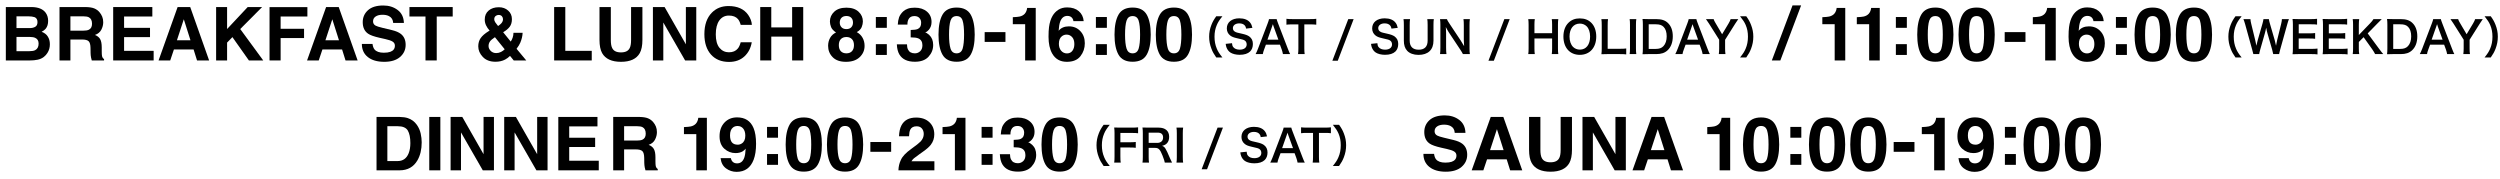 <svg width="910" height="65" viewBox="0 0 910 65" fill="none" xmlns="http://www.w3.org/2000/svg">
<g clip-path="url(#clip0_1_2)">
<path d="M385.699 62.475C383.265 62.475 381.555 61.622 380.571 59.917C379.595 58.212 379.107 55.782 379.107 52.627C379.107 49.471 379.595 47.037 380.571 45.323C381.555 43.609 383.265 42.752 385.699 42.752C388.134 42.752 389.843 43.609 390.828 45.323C391.803 47.037 392.291 49.471 392.291 52.627C392.291 55.782 391.799 58.212 390.814 59.917C389.839 61.622 388.134 62.475 385.699 62.475ZM387.901 57.663C388.244 56.502 388.415 54.824 388.415 52.627C388.415 50.324 388.239 48.619 387.888 47.511C387.545 46.404 386.815 45.85 385.699 45.85C384.583 45.85 383.845 46.404 383.484 47.511C383.124 48.619 382.944 50.324 382.944 52.627C382.944 54.824 383.124 56.507 383.484 57.676C383.845 58.836 384.583 59.416 385.699 59.416C386.815 59.416 387.549 58.831 387.901 57.663Z" fill="black"/>
<path d="M368.402 46.694C367.98 47.256 367.778 48.008 367.796 48.948H364.289C364.324 47.999 364.487 47.098 364.777 46.246C365.084 45.498 365.568 44.809 366.227 44.176C366.719 43.727 367.304 43.385 367.98 43.148C368.657 42.91 369.488 42.791 370.472 42.791C372.3 42.791 373.772 43.266 374.889 44.215C376.014 45.156 376.576 46.421 376.576 48.012C376.576 49.137 376.242 50.086 375.574 50.86C375.152 51.343 374.713 51.673 374.256 51.849C374.599 51.849 375.091 52.143 375.732 52.732C376.69 53.62 377.169 54.833 377.169 56.371C377.169 57.988 376.607 59.412 375.482 60.642C374.366 61.864 372.709 62.475 370.512 62.475C367.805 62.475 365.924 61.591 364.869 59.825C364.315 58.884 364.008 57.654 363.946 56.133H367.638C367.638 56.898 367.761 57.531 368.007 58.032C368.464 58.955 369.294 59.416 370.499 59.416C371.237 59.416 371.878 59.166 372.423 58.665C372.977 58.155 373.254 57.425 373.254 56.476C373.254 55.219 372.744 54.38 371.725 53.958C371.145 53.721 370.23 53.602 368.982 53.602V50.913C370.204 50.895 371.057 50.776 371.54 50.557C372.375 50.188 372.792 49.44 372.792 48.315C372.792 47.586 372.577 46.993 372.146 46.536C371.725 46.079 371.127 45.85 370.354 45.85C369.466 45.85 368.815 46.131 368.402 46.694Z" fill="black"/>
<path d="M361.296 56.071V60H357.302V56.071H361.296ZM357.302 50.126V46.197H361.296V50.126H357.302Z" fill="black"/>
<path d="M351.431 62H347.582V48.816H343.086V46.259C344.272 46.206 345.103 46.127 345.578 46.022C346.333 45.855 346.949 45.52 347.423 45.02C347.749 44.677 347.995 44.22 348.162 43.648C348.258 43.306 348.307 43.051 348.307 42.884H351.431V62Z" fill="black"/>
<path d="M335.571 46.773C335.123 46.237 334.481 45.969 333.646 45.969C332.504 45.969 331.726 46.395 331.313 47.248C331.076 47.74 330.935 48.522 330.891 49.594H327.239C327.301 47.968 327.595 46.654 328.123 45.652C329.125 43.745 330.904 42.791 333.462 42.791C335.483 42.791 337.092 43.354 338.287 44.479C339.482 45.595 340.08 47.076 340.08 48.922C340.08 50.337 339.658 51.594 338.814 52.692C338.261 53.422 337.351 54.235 336.085 55.131L334.583 56.199C333.642 56.867 332.996 57.351 332.645 57.649C332.302 57.948 332.012 58.295 331.774 58.691H340.12V62H327.028C327.063 60.629 327.358 59.377 327.912 58.243C328.448 56.968 329.713 55.619 331.708 54.195C333.44 52.956 334.561 52.068 335.07 51.532C335.853 50.697 336.244 49.783 336.244 48.79C336.244 47.981 336.02 47.309 335.571 46.773Z" fill="black"/>
<path d="M316.813 51.692H324.38V55.252H316.813V51.692Z" fill="black"/>
<path d="M307.6 62.475C305.165 62.475 303.456 61.622 302.471 59.917C301.496 58.212 301.008 55.782 301.008 52.627C301.008 49.471 301.496 47.037 302.471 45.323C303.456 43.609 305.165 42.752 307.6 42.752C310.034 42.752 311.744 43.609 312.728 45.323C313.704 47.037 314.191 49.471 314.191 52.627C314.191 55.782 313.699 58.212 312.715 59.917C311.739 61.622 310.034 62.475 307.6 62.475ZM309.801 57.663C310.144 56.502 310.315 54.824 310.315 52.627C310.315 50.324 310.14 48.619 309.788 47.511C309.445 46.404 308.716 45.85 307.6 45.85C306.483 45.85 305.745 46.404 305.385 47.511C305.024 48.619 304.844 50.324 304.844 52.627C304.844 54.824 305.024 56.507 305.385 57.676C305.745 58.836 306.483 59.416 307.6 59.416C308.716 59.416 309.45 58.831 309.801 57.663Z" fill="black"/>
<path d="M292.57 62.475C290.136 62.475 288.426 61.622 287.442 59.917C286.466 58.212 285.979 55.782 285.979 52.627C285.979 49.471 286.466 47.037 287.442 45.323C288.426 43.609 290.136 42.752 292.57 42.752C295.005 42.752 296.714 43.609 297.699 45.323C298.674 47.037 299.162 49.471 299.162 52.627C299.162 55.782 298.67 58.212 297.686 59.917C296.71 61.622 295.005 62.475 292.57 62.475ZM294.772 57.663C295.115 56.502 295.286 54.824 295.286 52.627C295.286 50.324 295.11 48.619 294.759 47.511C294.416 46.404 293.687 45.85 292.57 45.85C291.454 45.85 290.716 46.404 290.355 47.511C289.995 48.619 289.815 50.324 289.815 52.627C289.815 54.824 289.995 56.507 290.355 57.676C290.716 58.836 291.454 59.416 292.57 59.416C293.687 59.416 294.42 58.831 294.772 57.663Z" fill="black"/>
<path d="M283.197 56.071V60H279.202V56.071H283.197ZM279.202 50.126V46.197H283.197V50.126H279.202Z" fill="black"/>
<path d="M268.128 62.554C266.695 62.554 265.408 62.132 264.265 61.288C263.123 60.435 262.468 59.196 262.301 57.57H266.045C266.133 58.133 266.37 58.59 266.757 58.941C267.144 59.293 267.658 59.469 268.299 59.469C269.539 59.469 270.409 58.783 270.91 57.412C271.182 56.656 271.354 55.553 271.424 54.103C271.081 54.534 270.716 54.863 270.33 55.092C269.626 55.514 268.761 55.725 267.732 55.725C266.212 55.725 264.863 55.202 263.685 54.156C262.507 53.101 261.918 51.585 261.918 49.607C261.918 47.56 262.507 45.903 263.685 44.637C264.872 43.363 266.41 42.726 268.299 42.726C271.208 42.726 273.204 44.013 274.285 46.588C274.9 48.047 275.208 49.968 275.208 52.35C275.208 54.661 274.913 56.59 274.324 58.137C273.199 61.081 271.134 62.554 268.128 62.554ZM266.81 46.404C266.089 46.966 265.729 47.92 265.729 49.265C265.729 50.398 265.957 51.251 266.414 51.822C266.88 52.385 267.592 52.666 268.55 52.666C269.068 52.666 269.556 52.517 270.013 52.218C270.866 51.673 271.292 50.728 271.292 49.383C271.292 48.302 271.037 47.445 270.527 46.812C270.026 46.18 269.336 45.863 268.458 45.863C267.816 45.863 267.267 46.044 266.81 46.404Z" fill="black"/>
<path d="M257.302 62H253.453V48.816H248.957V46.259C250.144 46.206 250.974 46.127 251.449 46.022C252.205 45.855 252.82 45.52 253.294 45.02C253.62 44.677 253.866 44.22 254.033 43.648C254.129 43.306 254.178 43.051 254.178 42.884H257.302V62Z" fill="black"/>
<path d="M231.368 54.38H227.176V62H223.208V42.567H232.739C234.102 42.594 235.147 42.761 235.877 43.068C236.615 43.376 237.239 43.829 237.749 44.426C238.171 44.919 238.505 45.463 238.751 46.061C238.997 46.659 239.12 47.34 239.12 48.105C239.12 49.027 238.887 49.937 238.421 50.834C237.956 51.721 237.187 52.35 236.114 52.719C237.011 53.079 237.644 53.593 238.013 54.261C238.391 54.92 238.58 55.931 238.58 57.294V58.599C238.58 59.486 238.615 60.088 238.685 60.405C238.791 60.906 239.037 61.275 239.423 61.512V62H234.954C234.831 61.569 234.743 61.222 234.69 60.959C234.585 60.414 234.528 59.855 234.519 59.284L234.493 57.478C234.475 56.239 234.247 55.413 233.807 54.999C233.376 54.586 232.563 54.38 231.368 54.38ZM233.833 50.847C234.642 50.477 235.046 49.748 235.046 48.658C235.046 47.48 234.655 46.69 233.873 46.285C233.434 46.057 232.774 45.942 231.896 45.942H227.176V51.163H231.777C232.691 51.163 233.376 51.058 233.833 50.847Z" fill="black"/>
<path d="M216.633 53.51H207.193V58.506H217.951V62H203.225V42.567H217.477V46.008H207.193V50.135H216.633V53.51Z" fill="black"/>
<path d="M199.31 62H195.249L187.312 48.197V62H183.529V42.567H187.787L195.526 56.133V42.567H199.31V62Z" fill="black"/>
<path d="M179.798 62H175.737L167.801 48.197V62H164.017V42.567H168.275L176.014 56.133V42.567H179.798V62Z" fill="black"/>
<path d="M156.252 42.567H160.286V62H156.252V42.567Z" fill="black"/>
<path d="M145.428 62H137.057V42.567H145.428C146.632 42.585 147.634 42.726 148.434 42.989C149.796 43.438 150.899 44.259 151.743 45.455C152.42 46.421 152.881 47.467 153.127 48.592C153.374 49.717 153.497 50.79 153.497 51.809C153.497 54.393 152.978 56.581 151.941 58.374C150.535 60.791 148.364 62 145.428 62ZM148.447 47.524C147.823 46.47 146.588 45.942 144.743 45.942H140.999V58.625H144.743C146.659 58.625 147.995 57.68 148.75 55.791C149.164 54.753 149.37 53.519 149.37 52.086C149.37 50.108 149.062 48.588 148.447 47.524Z" fill="black"/>
<path d="M758.183 62.475C755.748 62.475 754.039 61.622 753.054 59.917C752.079 58.212 751.591 55.782 751.591 52.627C751.591 49.471 752.079 47.037 753.054 45.323C754.039 43.609 755.748 42.752 758.183 42.752C760.617 42.752 762.327 43.609 763.311 45.323C764.287 47.037 764.774 49.471 764.774 52.627C764.774 55.782 764.282 58.212 763.298 59.917C762.322 61.622 760.617 62.475 758.183 62.475ZM760.384 57.663C760.727 56.502 760.898 54.824 760.898 52.627C760.898 50.324 760.723 48.619 760.371 47.511C760.028 46.404 759.299 45.85 758.183 45.85C757.066 45.85 756.328 46.404 755.968 47.511C755.607 48.619 755.427 50.324 755.427 52.627C755.427 54.824 755.607 56.507 755.968 57.676C756.328 58.836 757.066 59.416 758.183 59.416C759.299 59.416 760.033 58.831 760.384 57.663Z" fill="black"/>
<path d="M743.153 62.475C740.719 62.475 739.009 61.622 738.025 59.917C737.049 58.212 736.562 55.782 736.562 52.627C736.562 49.471 737.049 47.037 738.025 45.323C739.009 43.609 740.719 42.752 743.153 42.752C745.588 42.752 747.297 43.609 748.282 45.323C749.257 47.037 749.745 49.471 749.745 52.627C749.745 55.782 749.253 58.212 748.269 59.917C747.293 61.622 745.588 62.475 743.153 62.475ZM745.355 57.663C745.698 56.502 745.869 54.824 745.869 52.627C745.869 50.324 745.693 48.619 745.342 47.511C744.999 46.404 744.27 45.85 743.153 45.85C742.037 45.85 741.299 46.404 740.938 47.511C740.578 48.619 740.398 50.324 740.398 52.627C740.398 54.824 740.578 56.507 740.938 57.676C741.299 58.836 742.037 59.416 743.153 59.416C744.27 59.416 745.003 58.831 745.355 57.663Z" fill="black"/>
<path d="M733.78 56.071V60H729.785V56.071H733.78ZM729.785 50.126V46.197H733.78V50.126H729.785Z" fill="black"/>
<path d="M718.711 62.554C717.278 62.554 715.991 62.132 714.848 61.288C713.706 60.435 713.051 59.196 712.884 57.57H716.628C716.716 58.133 716.953 58.59 717.34 58.941C717.727 59.293 718.241 59.469 718.882 59.469C720.122 59.469 720.992 58.783 721.493 57.412C721.765 56.656 721.937 55.553 722.007 54.103C721.664 54.534 721.299 54.863 720.913 55.092C720.209 55.514 719.344 55.725 718.315 55.725C716.795 55.725 715.446 55.202 714.268 54.156C713.09 53.101 712.501 51.585 712.501 49.607C712.501 47.56 713.09 45.903 714.268 44.637C715.455 43.363 716.993 42.726 718.882 42.726C721.792 42.726 723.787 44.013 724.868 46.588C725.483 48.047 725.791 49.968 725.791 52.35C725.791 54.661 725.496 56.59 724.907 58.137C723.782 61.081 721.717 62.554 718.711 62.554ZM717.393 46.404C716.672 46.966 716.312 47.92 716.312 49.265C716.312 50.398 716.54 51.251 716.997 51.822C717.463 52.385 718.175 52.666 719.133 52.666C719.651 52.666 720.139 52.517 720.596 52.218C721.449 51.673 721.875 50.728 721.875 49.383C721.875 48.302 721.62 47.445 721.11 46.812C720.609 46.18 719.919 45.863 719.041 45.863C718.399 45.863 717.85 46.044 717.393 46.404Z" fill="black"/>
<path d="M707.885 62H704.036V48.816H699.54V46.259C700.727 46.206 701.557 46.127 702.032 46.022C702.788 45.855 703.403 45.52 703.877 45.02C704.203 44.677 704.449 44.22 704.616 43.648C704.712 43.306 704.761 43.051 704.761 42.884H707.885V62Z" fill="black"/>
<path d="M689.296 51.692H696.864V55.252H689.296V51.692Z" fill="black"/>
<path d="M680.083 62.475C677.648 62.475 675.939 61.622 674.955 59.917C673.979 58.212 673.491 55.782 673.491 52.627C673.491 49.471 673.979 47.037 674.955 45.323C675.939 43.609 677.648 42.752 680.083 42.752C682.518 42.752 684.227 43.609 685.211 45.323C686.187 47.037 686.675 49.471 686.675 52.627C686.675 55.782 686.183 58.212 685.198 59.917C684.223 61.622 682.518 62.475 680.083 62.475ZM682.285 57.663C682.627 56.502 682.799 54.824 682.799 52.627C682.799 50.324 682.623 48.619 682.271 47.511C681.929 46.404 681.199 45.85 680.083 45.85C678.967 45.85 678.229 46.404 677.868 47.511C677.508 48.619 677.328 50.324 677.328 52.627C677.328 54.824 677.508 56.507 677.868 57.676C678.229 58.836 678.967 59.416 680.083 59.416C681.199 59.416 681.933 58.831 682.285 57.663Z" fill="black"/>
<path d="M665.054 62.475C662.619 62.475 660.91 61.622 659.925 59.917C658.95 58.212 658.462 55.782 658.462 52.627C658.462 49.471 658.95 47.037 659.925 45.323C660.91 43.609 662.619 42.752 665.054 42.752C667.488 42.752 669.198 43.609 670.182 45.323C671.158 47.037 671.646 49.471 671.646 52.627C671.646 55.782 671.153 58.212 670.169 59.917C669.193 61.622 667.488 62.475 665.054 62.475ZM667.255 57.663C667.598 56.502 667.77 54.824 667.77 52.627C667.77 50.324 667.594 48.619 667.242 47.511C666.899 46.404 666.17 45.85 665.054 45.85C663.938 45.85 663.199 46.404 662.839 47.511C662.479 48.619 662.298 50.324 662.298 52.627C662.298 54.824 662.479 56.507 662.839 57.676C663.199 58.836 663.938 59.416 665.054 59.416C666.17 59.416 666.904 58.831 667.255 57.663Z" fill="black"/>
<path d="M655.68 56.071V60H651.686V56.071H655.68ZM651.686 50.126V46.197H655.68V50.126H651.686Z" fill="black"/>
<path d="M641.033 62.475C638.599 62.475 636.889 61.622 635.905 59.917C634.929 58.212 634.441 55.782 634.441 52.627C634.441 49.471 634.929 47.037 635.905 45.323C636.889 43.609 638.599 42.752 641.033 42.752C643.468 42.752 645.177 43.609 646.162 45.323C647.137 47.037 647.625 49.471 647.625 52.627C647.625 55.782 647.133 58.212 646.148 59.917C645.173 61.622 643.468 62.475 641.033 62.475ZM643.235 57.663C643.578 56.502 643.749 54.824 643.749 52.627C643.749 50.324 643.573 48.619 643.222 47.511C642.879 46.404 642.149 45.85 641.033 45.85C639.917 45.85 639.179 46.404 638.818 47.511C638.458 48.619 638.278 50.324 638.278 52.627C638.278 54.824 638.458 56.507 638.818 57.676C639.179 58.836 639.917 59.416 641.033 59.416C642.149 59.416 642.883 58.831 643.235 57.663Z" fill="black"/>
<path d="M629.786 62H625.936V48.816H621.44V46.259C622.627 46.206 623.458 46.127 623.932 46.022C624.688 45.855 625.303 45.52 625.778 45.02C626.103 44.677 626.349 44.22 626.516 43.648C626.613 43.306 626.661 43.051 626.661 42.884H629.786V62Z" fill="black"/>
<path d="M606.978 58.005H599.819L598.475 62H594.229L601.164 42.567H605.752L612.634 62H608.23L606.978 58.005ZM605.844 54.657L603.418 47.01L600.914 54.657H605.844Z" fill="black"/>
<path d="M591.804 62H587.743L579.807 48.197V62H576.023V42.567H580.281L588.02 56.133V42.567H591.804V62Z" fill="black"/>
<path d="M568.073 54.512V42.567H572.2V54.512C572.2 56.577 571.879 58.185 571.237 59.337C570.042 61.446 567.761 62.501 564.395 62.501C561.029 62.501 558.744 61.446 557.54 59.337C556.898 58.185 556.577 56.577 556.577 54.512V42.567H560.704V54.512C560.704 55.848 560.862 56.823 561.178 57.438C561.67 58.528 562.743 59.073 564.395 59.073C566.039 59.073 567.106 58.528 567.599 57.438C567.915 56.823 568.073 55.848 568.073 54.512Z" fill="black"/>
<path d="M548.443 58.005H541.284L539.939 62H535.694L542.629 42.567H547.217L554.099 62H549.695L548.443 58.005ZM547.309 54.657L544.883 47.01L542.378 54.657H547.309Z" fill="black"/>
<path d="M526.11 59.192C527.068 59.192 527.846 59.086 528.443 58.876C529.577 58.471 530.144 57.72 530.144 56.621C530.144 55.98 529.863 55.483 529.3 55.131C528.738 54.789 527.854 54.485 526.65 54.222L524.594 53.76C522.572 53.303 521.175 52.807 520.401 52.27C519.092 51.374 518.437 49.972 518.437 48.065C518.437 46.325 519.07 44.879 520.335 43.727C521.601 42.576 523.46 42.001 525.912 42.001C527.96 42.001 529.705 42.545 531.146 43.635C532.596 44.716 533.356 46.29 533.427 48.355H529.524C529.454 47.186 528.944 46.355 527.995 45.863C527.362 45.538 526.576 45.376 525.635 45.376C524.589 45.376 523.754 45.586 523.13 46.008C522.506 46.43 522.194 47.019 522.194 47.775C522.194 48.469 522.502 48.988 523.117 49.331C523.513 49.559 524.356 49.827 525.648 50.135L528.997 50.939C530.465 51.291 531.572 51.761 532.319 52.35C533.479 53.264 534.06 54.586 534.06 56.318C534.06 58.093 533.378 59.57 532.016 60.748C530.663 61.916 528.747 62.501 526.268 62.501C523.737 62.501 521.746 61.925 520.296 60.774C518.846 59.614 518.121 58.023 518.121 56.002H521.997C522.12 56.889 522.361 57.553 522.722 57.992C523.381 58.792 524.51 59.192 526.11 59.192Z" fill="black"/>
<path d="M403.962 60.424H401.722C400.826 59.144 400.426 58.44 399.978 57.272C399.402 55.8 399.13 54.392 399.13 52.856C399.13 51.352 399.386 50.024 399.946 48.584C400.41 47.416 400.794 46.712 401.706 45.432H403.946C402.826 46.84 402.362 47.56 401.914 48.616C401.354 49.928 401.082 51.288 401.082 52.856C401.082 54.472 401.354 55.912 401.93 57.24C402.378 58.296 402.826 59 403.962 60.424ZM407.818 53.688V56.888C407.818 58.024 407.85 58.584 407.946 59.192H405.562C405.658 58.648 405.69 57.976 405.69 56.92V48.488C405.69 47.608 405.658 47.144 405.562 46.408C406.218 46.44 406.618 46.456 407.594 46.456H412.074C413.082 46.456 413.594 46.424 414.266 46.344V48.504C413.69 48.424 413.098 48.392 412.074 48.392H407.818V51.784H411.242C412.234 51.784 412.794 51.752 413.418 51.672V53.8C412.826 53.72 412.218 53.688 411.242 53.688H407.818ZM426.627 59.192H423.987C423.955 58.808 423.683 57.992 423.155 56.632C422.291 54.424 421.731 53.832 420.499 53.832H418.115V57.096C418.115 58.056 418.147 58.568 418.243 59.192H415.859C415.955 58.52 415.987 58.088 415.987 57.112V48.488C415.987 47.64 415.955 47.16 415.859 46.408C416.531 46.44 417.027 46.456 417.907 46.456H421.747C424.179 46.456 425.571 47.672 425.571 49.784C425.571 50.808 425.299 51.608 424.755 52.168C424.307 52.632 423.891 52.84 422.979 53.096C423.987 53.416 424.291 53.864 425.875 57.608C426.003 57.896 426.403 58.76 426.627 59.192ZM418.115 52.008H421.331C421.923 52.008 422.483 51.8 422.851 51.432C423.187 51.096 423.363 50.632 423.363 50.024C423.363 48.872 422.707 48.28 421.395 48.28H418.115V52.008ZM428.234 46.456H430.666C430.57 47.064 430.538 47.56 430.538 48.52V57.128C430.538 58.072 430.57 58.584 430.666 59.192H428.234C428.33 58.584 428.362 58.072 428.362 57.128V48.52C428.362 47.528 428.33 47.096 428.234 46.456ZM443.193 46.456H445.145L439.369 61.608H437.401L443.193 46.456ZM451.474 55.464L453.778 55.224C453.842 55.944 453.938 56.264 454.226 56.632C454.69 57.24 455.522 57.576 456.562 57.576C458.162 57.576 459.122 56.856 459.122 55.656C459.122 55 458.818 54.456 458.322 54.184C457.842 53.928 457.746 53.912 455.538 53.4C454.338 53.128 453.698 52.872 453.122 52.424C452.306 51.784 451.89 50.904 451.89 49.832C451.89 47.608 453.682 46.168 456.434 46.168C458.258 46.168 459.634 46.728 460.418 47.784C460.818 48.312 461.01 48.792 461.202 49.64L458.914 49.912C458.818 49.368 458.706 49.096 458.434 48.776C458.018 48.28 457.314 48.008 456.434 48.008C455.042 48.008 454.098 48.712 454.098 49.752C454.098 50.424 454.45 50.888 455.186 51.208C455.538 51.352 455.666 51.384 457.442 51.784C458.706 52.056 459.474 52.36 460.05 52.76C460.962 53.432 461.378 54.312 461.378 55.512C461.378 56.648 461.026 57.576 460.37 58.232C459.522 59.048 458.258 59.448 456.546 59.448C455.234 59.448 453.954 59.128 453.186 58.616C452.546 58.184 452.082 57.576 451.778 56.792C451.634 56.424 451.57 56.12 451.474 55.464ZM474.944 59.192H472.32C472.224 58.664 472.048 57.976 471.872 57.512L471.232 55.768H466.112L465.472 57.512C465.184 58.28 465.12 58.52 464.992 59.192H462.368C462.608 58.76 462.928 58.04 463.216 57.304L466.736 48.072C467.04 47.272 467.168 46.872 467.248 46.456H470.032C470.112 46.84 470.208 47.096 470.576 48.072L474.128 57.304C474.528 58.328 474.72 58.776 474.944 59.192ZM470.656 53.928L468.944 49.192C468.88 49.016 468.832 48.824 468.656 48.296C468.4 49.048 468.4 49.048 468.352 49.192L466.688 53.928H470.656ZM480.1 48.376V57.112C480.1 57.976 480.132 58.536 480.228 59.192H477.812C477.908 58.52 477.94 57.976 477.94 57.112V48.376H475.78C474.836 48.376 474.148 48.408 473.588 48.488V46.344C474.164 46.424 474.852 46.456 475.764 46.456H482.1C483.252 46.456 483.844 46.424 484.452 46.344V48.488C483.86 48.408 483.252 48.376 482.1 48.376H480.1ZM487.412 60.424H485.156C486.292 59 486.74 58.296 487.188 57.24C487.764 55.912 488.036 54.488 488.036 52.856C488.036 51.256 487.78 49.928 487.22 48.616C486.756 47.56 486.292 46.84 485.172 45.432H487.428C488.324 46.696 488.708 47.4 489.172 48.584C489.732 50.04 489.988 51.336 489.988 52.856C489.988 54.408 489.716 55.8 489.156 57.272C488.692 58.44 488.308 59.144 487.412 60.424Z" fill="black"/>
<path d="M427.305 22.475C424.87 22.475 423.161 21.622 422.176 19.917C421.201 18.212 420.713 15.782 420.713 12.627C420.713 9.471 421.201 7.037 422.176 5.323C423.161 3.609 424.87 2.752 427.305 2.752C429.739 2.752 431.449 3.609 432.433 5.323C433.409 7.037 433.896 9.471 433.896 12.627C433.896 15.782 433.404 18.212 432.42 19.917C431.444 21.622 429.739 22.475 427.305 22.475ZM429.506 17.663C429.849 16.502 430.021 14.824 430.021 12.627C430.021 10.324 429.845 8.619 429.493 7.511C429.15 6.404 428.421 5.85 427.305 5.85C426.188 5.85 425.45 6.404 425.09 7.511C424.729 8.619 424.549 10.324 424.549 12.627C424.549 14.824 424.729 16.507 425.09 17.676C425.45 18.836 426.188 19.416 427.305 19.416C428.421 19.416 429.155 18.831 429.506 17.663Z" fill="black"/>
<path d="M412.275 22.475C409.841 22.475 408.131 21.622 407.147 19.917C406.171 18.212 405.684 15.782 405.684 12.627C405.684 9.471 406.171 7.037 407.147 5.323C408.131 3.609 409.841 2.752 412.275 2.752C414.71 2.752 416.419 3.609 417.404 5.323C418.379 7.037 418.867 9.471 418.867 12.627C418.867 15.782 418.375 18.212 417.391 19.917C416.415 21.622 414.71 22.475 412.275 22.475ZM414.477 17.663C414.82 16.502 414.991 14.824 414.991 12.627C414.991 10.324 414.815 8.619 414.464 7.511C414.121 6.404 413.392 5.85 412.275 5.85C411.159 5.85 410.421 6.404 410.061 7.511C409.7 8.619 409.52 10.324 409.52 12.627C409.52 14.824 409.7 16.507 410.061 17.676C410.421 18.836 411.159 19.416 412.275 19.416C413.392 19.416 414.125 18.831 414.477 17.663Z" fill="black"/>
<path d="M402.902 16.071V20H398.907V16.071H402.902ZM398.907 10.126V6.197H402.902V10.126H398.907Z" fill="black"/>
<path d="M389.072 9.594C390.769 9.594 392.157 10.17 393.238 11.321C394.328 12.473 394.873 13.945 394.873 15.738C394.873 17.522 394.341 19.095 393.278 20.457C392.214 21.82 390.562 22.501 388.321 22.501C385.913 22.501 384.137 21.495 382.995 19.482C382.107 17.909 381.663 15.878 381.663 13.391C381.663 11.932 381.725 10.746 381.848 9.832C382.067 8.206 382.494 6.852 383.126 5.771C383.671 4.848 384.383 4.105 385.262 3.543C386.15 2.98 387.209 2.699 388.439 2.699C390.215 2.699 391.63 3.156 392.685 4.07C393.739 4.976 394.333 6.184 394.464 7.696H390.72C390.72 7.388 390.602 7.05 390.364 6.681C389.96 6.083 389.349 5.784 388.532 5.784C387.31 5.784 386.44 6.47 385.921 7.841C385.64 8.597 385.447 9.713 385.341 11.19C385.807 10.636 386.348 10.231 386.963 9.977C387.578 9.722 388.281 9.594 389.072 9.594ZM386.541 13.18C385.803 13.752 385.434 14.674 385.434 15.949C385.434 16.977 385.71 17.816 386.264 18.467C386.818 19.117 387.521 19.442 388.374 19.442C389.208 19.442 389.863 19.13 390.338 18.506C390.821 17.873 391.063 17.056 391.063 16.054C391.063 14.938 390.791 14.085 390.246 13.497C389.701 12.899 389.033 12.6 388.242 12.6C387.6 12.6 387.033 12.793 386.541 13.18Z" fill="black"/>
<path d="M377.007 22H373.158V8.816H368.662V6.259C369.849 6.206 370.679 6.127 371.154 6.021C371.91 5.854 372.525 5.521 373 5.02C373.325 4.677 373.571 4.22 373.738 3.648C373.834 3.306 373.883 3.051 373.883 2.884H377.007V22Z" fill="black"/>
<path d="M358.418 11.692H365.986V15.252H358.418V11.692Z" fill="black"/>
<path d="M348.205 22.475C345.771 22.475 344.061 21.622 343.077 19.917C342.101 18.212 341.613 15.782 341.613 12.627C341.613 9.471 342.101 7.037 343.077 5.323C344.061 3.609 345.771 2.752 348.205 2.752C350.64 2.752 352.349 3.609 353.333 5.323C354.309 7.037 354.797 9.471 354.797 12.627C354.797 15.782 354.305 18.212 353.32 19.917C352.345 21.622 350.64 22.475 348.205 22.475ZM350.407 17.663C350.75 16.502 350.921 14.824 350.921 12.627C350.921 10.324 350.745 8.619 350.394 7.511C350.051 6.404 349.321 5.85 348.205 5.85C347.089 5.85 346.351 6.404 345.99 7.511C345.63 8.619 345.45 10.324 345.45 12.627C345.45 14.824 345.63 16.507 345.99 17.676C346.351 18.836 347.089 19.416 348.205 19.416C349.321 19.416 350.055 18.831 350.407 17.663Z" fill="black"/>
<path d="M330.908 6.694C330.486 7.256 330.284 8.008 330.302 8.948H326.795C326.83 7.999 326.993 7.098 327.283 6.246C327.59 5.499 328.074 4.809 328.733 4.176C329.225 3.728 329.81 3.385 330.486 3.147C331.163 2.91 331.994 2.792 332.978 2.792C334.806 2.792 336.278 3.266 337.395 4.215C338.52 5.156 339.082 6.421 339.082 8.012C339.082 9.137 338.748 10.086 338.08 10.86C337.658 11.343 337.219 11.673 336.762 11.849C337.104 11.849 337.597 12.143 338.238 12.732C339.196 13.62 339.675 14.832 339.675 16.371C339.675 17.988 339.113 19.412 337.988 20.642C336.872 21.864 335.215 22.475 333.018 22.475C330.311 22.475 328.43 21.591 327.375 19.825C326.821 18.884 326.514 17.654 326.452 16.133H330.144C330.144 16.898 330.267 17.531 330.513 18.032C330.97 18.955 331.8 19.416 333.004 19.416C333.743 19.416 334.384 19.166 334.929 18.665C335.483 18.155 335.76 17.425 335.76 16.476C335.76 15.219 335.25 14.38 334.23 13.958C333.65 13.721 332.736 13.602 331.488 13.602V10.913C332.71 10.895 333.562 10.776 334.046 10.557C334.881 10.188 335.298 9.44 335.298 8.315C335.298 7.586 335.083 6.993 334.652 6.536C334.23 6.079 333.633 5.85 332.859 5.85C331.972 5.85 331.321 6.131 330.908 6.694Z" fill="black"/>
<path d="M322.802 16.071V20H318.808V16.071H322.802ZM318.808 10.126V6.197H322.802V10.126H318.808Z" fill="black"/>
<path d="M303.08 20.8C301.981 19.675 301.432 18.309 301.432 16.7C301.432 15.628 301.673 14.657 302.157 13.787C302.649 12.916 303.365 12.262 304.306 11.822C303.383 11.207 302.781 10.543 302.5 9.832C302.227 9.111 302.091 8.438 302.091 7.814C302.091 6.426 302.614 5.244 303.66 4.268C304.706 3.284 306.182 2.792 308.089 2.792C309.997 2.792 311.473 3.284 312.519 4.268C313.565 5.244 314.088 6.426 314.088 7.814C314.088 8.438 313.947 9.111 313.666 9.832C313.394 10.543 312.796 11.163 311.873 11.69C312.813 12.218 313.521 12.916 313.996 13.787C314.47 14.657 314.708 15.628 314.708 16.7C314.708 18.309 314.11 19.68 312.915 20.814C311.728 21.939 310.067 22.501 307.931 22.501C305.795 22.501 304.178 21.934 303.08 20.8ZM305.334 16.45C305.334 17.39 305.576 18.12 306.059 18.638C306.551 19.157 307.228 19.416 308.089 19.416C308.951 19.416 309.623 19.157 310.106 18.638C310.599 18.12 310.845 17.39 310.845 16.45C310.845 15.474 310.594 14.736 310.093 14.235C309.601 13.725 308.933 13.47 308.089 13.47C307.246 13.47 306.573 13.725 306.072 14.235C305.58 14.736 305.334 15.474 305.334 16.45ZM306.323 9.937C306.745 10.377 307.333 10.596 308.089 10.596C308.854 10.596 309.443 10.377 309.856 9.937C310.278 9.498 310.489 8.931 310.489 8.236C310.489 7.48 310.278 6.892 309.856 6.47C309.443 6.039 308.854 5.824 308.089 5.824C307.333 5.824 306.74 6.039 306.31 6.47C305.888 6.892 305.677 7.48 305.677 8.236C305.677 8.931 305.892 9.498 306.323 9.937Z" fill="black"/>
<path d="M288.338 22V13.325H280.745V22H276.724V2.567H280.745V9.977H288.338V2.567H292.373V22H288.338Z" fill="black"/>
<path d="M270.949 20.55C269.499 21.877 267.645 22.541 265.386 22.541C262.591 22.541 260.394 21.644 258.794 19.851C257.194 18.049 256.395 15.58 256.395 12.442C256.395 9.049 257.304 6.435 259.124 4.598C260.706 2.998 262.718 2.198 265.162 2.198C268.431 2.198 270.822 3.271 272.333 5.415C273.168 6.619 273.617 7.828 273.678 9.041H269.618C269.354 8.109 269.016 7.406 268.603 6.931C267.864 6.087 266.77 5.666 265.32 5.666C263.843 5.666 262.679 6.263 261.826 7.458C260.974 8.645 260.547 10.328 260.547 12.508C260.547 14.688 260.996 16.322 261.892 17.412C262.797 18.493 263.944 19.034 265.333 19.034C266.757 19.034 267.842 18.568 268.589 17.636C269.002 17.135 269.345 16.384 269.618 15.382H273.639C273.287 17.5 272.391 19.223 270.949 20.55Z" fill="black"/>
<path d="M253.441 22H249.381L241.444 8.197V22H237.661V2.567H241.919L249.658 16.133V2.567H253.441V22Z" fill="black"/>
<path d="M229.711 14.512V2.567H233.837V14.512C233.837 16.577 233.517 18.186 232.875 19.337C231.68 21.446 229.399 22.501 226.033 22.501C222.667 22.501 220.381 21.446 219.177 19.337C218.536 18.186 218.215 16.577 218.215 14.512V2.567H222.341V14.512C222.341 15.848 222.5 16.823 222.816 17.439C223.308 18.528 224.38 19.073 226.033 19.073C227.676 19.073 228.744 18.528 229.236 17.439C229.553 16.823 229.711 15.848 229.711 14.512Z" fill="black"/>
<path d="M201.709 2.567H205.77V18.506H215.394V22H201.709V2.567Z" fill="black"/>
<path d="M180.365 22.475C178.396 22.475 176.858 21.895 175.75 20.734C174.643 19.574 174.089 18.287 174.089 16.872C174.089 15.703 174.379 14.701 174.959 13.866C175.54 13.031 176.489 12.205 177.807 11.387L178.216 11.137C177.653 10.504 177.218 9.858 176.911 9.199C176.603 8.54 176.449 7.854 176.449 7.142C176.449 5.727 176.924 4.624 177.873 3.833C178.822 3.033 180.053 2.633 181.564 2.633C182.944 2.633 184.083 3.042 184.979 3.859C185.884 4.668 186.337 5.705 186.337 6.971C186.337 8.113 186.064 9.041 185.52 9.752C184.983 10.464 184.192 11.123 183.146 11.73L185.902 15.131C186.218 14.674 186.46 14.178 186.627 13.642C186.803 13.105 186.895 12.539 186.904 11.941H190.239C190.187 13.119 189.905 14.31 189.396 15.514C189.114 16.19 188.657 16.938 188.024 17.755L191.558 22H186.996L185.651 20.352C185.001 20.959 184.395 21.407 183.832 21.697C182.83 22.215 181.674 22.475 180.365 22.475ZM180.154 13.536C179.213 14.16 178.589 14.71 178.282 15.184C177.983 15.659 177.833 16.182 177.833 16.753C177.833 17.395 178.093 17.983 178.611 18.52C179.139 19.056 179.811 19.324 180.628 19.324C181.244 19.324 181.824 19.183 182.369 18.902C182.922 18.612 183.371 18.291 183.713 17.939L180.154 13.536ZM179.903 7.01C179.903 7.362 180.026 7.731 180.272 8.118C180.431 8.373 180.773 8.825 181.301 9.476C181.828 9.106 182.206 8.794 182.435 8.54C182.874 8.065 183.094 7.551 183.094 6.997C183.094 6.593 182.962 6.232 182.698 5.916C182.435 5.6 182.035 5.441 181.499 5.441C181.165 5.441 180.853 5.534 180.562 5.718C180.123 5.991 179.903 6.421 179.903 7.01Z" fill="black"/>
<path d="M164.782 2.567V6.008H158.968V22H154.881V6.008H149.041V2.567H164.782Z" fill="black"/>
<path d="M139.707 19.192C140.665 19.192 141.442 19.086 142.04 18.875C143.174 18.471 143.741 17.72 143.741 16.621C143.741 15.979 143.459 15.483 142.897 15.131C142.334 14.789 141.451 14.485 140.247 14.222L138.19 13.76C136.169 13.303 134.771 12.807 133.998 12.271C132.688 11.374 132.034 9.972 132.034 8.065C132.034 6.325 132.667 4.879 133.932 3.728C135.198 2.576 137.057 2 139.509 2C141.557 2 143.301 2.545 144.743 3.635C146.193 4.716 146.953 6.29 147.023 8.355H143.121C143.051 7.186 142.541 6.355 141.592 5.863C140.959 5.538 140.172 5.375 139.232 5.375C138.186 5.375 137.351 5.586 136.727 6.008C136.103 6.43 135.791 7.019 135.791 7.775C135.791 8.469 136.099 8.988 136.714 9.331C137.109 9.559 137.953 9.827 139.245 10.135L142.594 10.939C144.062 11.29 145.169 11.761 145.916 12.35C147.076 13.264 147.656 14.586 147.656 16.318C147.656 18.093 146.975 19.57 145.613 20.748C144.259 21.916 142.343 22.501 139.865 22.501C137.333 22.501 135.343 21.925 133.893 20.774C132.442 19.614 131.717 18.023 131.717 16.002H135.593C135.716 16.889 135.958 17.553 136.318 17.992C136.978 18.792 138.107 19.192 139.707 19.192Z" fill="black"/>
<path d="M124.519 18.005H117.36L116.016 22H111.771L118.705 2.567H123.293L130.175 22H125.771L124.519 18.005ZM123.385 14.657L120.959 7.01L118.455 14.657H123.385Z" fill="black"/>
<path d="M111.889 6.008H102.146V10.477H110.676V13.852H102.146V22H98.112V2.594H111.889V6.008Z" fill="black"/>
<path d="M95.818 22H90.598L84.599 13.51L82.661 15.501V22H78.666V2.567H82.661V10.57L90.163 2.567H95.41L87.447 10.57L95.818 22Z" fill="black"/>
<path d="M70.466 18.005H63.308L61.963 22H57.718L64.652 2.567H69.24L76.122 22H71.719L70.466 18.005ZM69.332 14.657L66.907 7.01L64.402 14.657H69.332Z" fill="black"/>
<path d="M54.606 13.51H45.167V18.506H55.925V22H41.199V2.567H55.45V6.008H45.167V10.135H54.606V13.51Z" fill="black"/>
<path d="M29.821 14.38H25.629V22H21.661V2.567H31.192C32.555 2.594 33.601 2.761 34.33 3.068C35.068 3.376 35.692 3.829 36.202 4.426C36.624 4.918 36.958 5.463 37.204 6.061C37.45 6.659 37.573 7.34 37.573 8.104C37.573 9.027 37.34 9.937 36.874 10.834C36.409 11.721 35.64 12.35 34.567 12.719C35.464 13.079 36.097 13.593 36.466 14.261C36.844 14.92 37.033 15.931 37.033 17.294V18.599C37.033 19.486 37.068 20.088 37.138 20.405C37.244 20.906 37.49 21.275 37.877 21.512V22H33.407C33.284 21.569 33.196 21.222 33.144 20.959C33.038 20.414 32.981 19.855 32.972 19.284L32.946 17.478C32.928 16.239 32.7 15.413 32.26 14.999C31.83 14.586 31.017 14.38 29.821 14.38ZM32.287 10.847C33.095 10.477 33.499 9.748 33.499 8.658C33.499 7.48 33.108 6.689 32.326 6.285C31.887 6.057 31.227 5.942 30.349 5.942H25.629V11.163H30.23C31.144 11.163 31.83 11.058 32.287 10.847Z" fill="black"/>
<path d="M10.929 22H2.123V2.567H11.562C13.944 2.603 15.631 3.292 16.625 4.637C17.222 5.463 17.521 6.452 17.521 7.604C17.521 8.79 17.222 9.744 16.625 10.464C16.291 10.869 15.798 11.238 15.148 11.572C16.141 11.932 16.888 12.503 17.389 13.286C17.899 14.068 18.154 15.017 18.154 16.133C18.154 17.285 17.864 18.317 17.284 19.231C16.915 19.838 16.453 20.348 15.899 20.761C15.275 21.235 14.537 21.561 13.685 21.736C12.841 21.912 11.922 22 10.929 22ZM10.837 13.444H5.999V18.625H10.771C11.623 18.625 12.287 18.511 12.762 18.282C13.623 17.86 14.054 17.052 14.054 15.856C14.054 14.846 13.636 14.151 12.801 13.773C12.335 13.562 11.681 13.453 10.837 13.444ZM12.854 9.739C13.381 9.423 13.645 8.856 13.645 8.039C13.645 7.133 13.293 6.536 12.59 6.246C11.984 6.043 11.21 5.942 10.27 5.942H5.999V10.227H10.771C11.623 10.227 12.318 10.065 12.854 9.739Z" fill="black"/>
<path d="M798.593 22.475C796.158 22.475 794.449 21.622 793.465 19.917C792.489 18.212 792.001 15.782 792.001 12.627C792.001 9.471 792.489 7.037 793.465 5.323C794.449 3.609 796.158 2.752 798.593 2.752C801.028 2.752 802.737 3.609 803.721 5.323C804.697 7.037 805.185 9.471 805.185 12.627C805.185 15.782 804.693 18.212 803.708 19.917C802.733 21.622 801.028 22.475 798.593 22.475ZM800.795 17.663C801.137 16.502 801.309 14.824 801.309 12.627C801.309 10.324 801.133 8.619 800.781 7.511C800.439 6.404 799.709 5.85 798.593 5.85C797.477 5.85 796.739 6.404 796.378 7.511C796.018 8.619 795.838 10.324 795.838 12.627C795.838 14.824 796.018 16.507 796.378 17.676C796.739 18.836 797.477 19.416 798.593 19.416C799.709 19.416 800.443 18.831 800.795 17.663Z" fill="black"/>
<path d="M783.564 22.475C781.129 22.475 779.42 21.622 778.435 19.917C777.46 18.212 776.972 15.782 776.972 12.627C776.972 9.471 777.46 7.037 778.435 5.323C779.42 3.609 781.129 2.752 783.564 2.752C785.998 2.752 787.708 3.609 788.692 5.323C789.668 7.037 790.156 9.471 790.156 12.627C790.156 15.782 789.663 18.212 788.679 19.917C787.703 21.622 785.998 22.475 783.564 22.475ZM785.765 17.663C786.108 16.502 786.28 14.824 786.28 12.627C786.28 10.324 786.104 8.619 785.752 7.511C785.409 6.404 784.68 5.85 783.564 5.85C782.448 5.85 781.709 6.404 781.349 7.511C780.989 8.619 780.808 10.324 780.808 12.627C780.808 14.824 780.989 16.507 781.349 17.676C781.709 18.836 782.448 19.416 783.564 19.416C784.68 19.416 785.414 18.831 785.765 17.663Z" fill="black"/>
<path d="M774.19 16.071V20H770.196V16.071H774.19ZM770.196 10.126V6.197H774.19V10.126H770.196Z" fill="black"/>
<path d="M760.361 9.594C762.057 9.594 763.446 10.17 764.527 11.321C765.616 12.473 766.161 13.945 766.161 15.738C766.161 17.522 765.63 19.095 764.566 20.457C763.503 21.82 761.85 22.501 759.609 22.501C757.201 22.501 755.426 21.495 754.283 19.482C753.395 17.909 752.951 15.878 752.951 13.391C752.951 11.932 753.013 10.746 753.136 9.832C753.356 8.206 753.782 6.852 754.415 5.771C754.96 4.848 755.672 4.105 756.551 3.543C757.438 2.98 758.497 2.699 759.728 2.699C761.503 2.699 762.918 3.156 763.973 4.07C765.028 4.976 765.621 6.184 765.753 7.696H762.009C762.009 7.388 761.89 7.05 761.653 6.681C761.248 6.083 760.637 5.784 759.82 5.784C758.598 5.784 757.728 6.47 757.21 7.841C756.928 8.597 756.735 9.713 756.63 11.19C757.095 10.636 757.636 10.231 758.251 9.977C758.866 9.722 759.57 9.594 760.361 9.594ZM757.829 13.18C757.091 13.752 756.722 14.674 756.722 15.949C756.722 16.977 756.999 17.816 757.552 18.467C758.106 19.117 758.809 19.442 759.662 19.442C760.497 19.442 761.152 19.13 761.626 18.506C762.11 17.873 762.351 17.056 762.351 16.054C762.351 14.938 762.079 14.085 761.534 13.497C760.989 12.899 760.321 12.6 759.53 12.6C758.888 12.6 758.322 12.793 757.829 13.18Z" fill="black"/>
<path d="M748.296 22H744.446V8.816H739.95V6.259C741.137 6.206 741.968 6.127 742.442 6.021C743.198 5.854 743.813 5.521 744.288 5.02C744.613 4.677 744.859 4.22 745.026 3.648C745.123 3.306 745.171 3.051 745.171 2.884H748.296V22Z" fill="black"/>
<path d="M729.707 11.692H737.274V15.252H729.707V11.692Z" fill="black"/>
<path d="M719.493 22.475C717.059 22.475 715.349 21.622 714.365 19.917C713.389 18.212 712.902 15.782 712.902 12.627C712.902 9.471 713.389 7.037 714.365 5.323C715.349 3.609 717.059 2.752 719.493 2.752C721.928 2.752 723.637 3.609 724.622 5.323C725.597 7.037 726.085 9.471 726.085 12.627C726.085 15.782 725.593 18.212 724.609 19.917C723.633 21.622 721.928 22.475 719.493 22.475ZM721.695 17.663C722.038 16.502 722.209 14.824 722.209 12.627C722.209 10.324 722.033 8.619 721.682 7.511C721.339 6.404 720.61 5.85 719.493 5.85C718.377 5.85 717.639 6.404 717.279 7.511C716.918 8.619 716.738 10.324 716.738 12.627C716.738 14.824 716.918 16.507 717.279 17.676C717.639 18.836 718.377 19.416 719.493 19.416C720.61 19.416 721.344 18.831 721.695 17.663Z" fill="black"/>
<path d="M704.464 22.475C702.03 22.475 700.32 21.622 699.336 19.917C698.36 18.212 697.872 15.782 697.872 12.627C697.872 9.471 698.36 7.037 699.336 5.323C700.32 3.609 702.03 2.752 704.464 2.752C706.899 2.752 708.608 3.609 709.593 5.323C710.568 7.037 711.056 9.471 711.056 12.627C711.056 15.782 710.564 18.212 709.579 19.917C708.604 21.622 706.899 22.475 704.464 22.475ZM706.666 17.663C707.009 16.502 707.18 14.824 707.18 12.627C707.18 10.324 707.004 8.619 706.653 7.511C706.31 6.404 705.58 5.85 704.464 5.85C703.348 5.85 702.61 6.404 702.249 7.511C701.889 8.619 701.709 10.324 701.709 12.627C701.709 14.824 701.889 16.507 702.249 17.676C702.61 18.836 703.348 19.416 704.464 19.416C705.58 19.416 706.314 18.831 706.666 17.663Z" fill="black"/>
<path d="M694.091 16.071V20H690.096V16.071H694.091ZM690.096 10.126V6.197H694.091V10.126H690.096Z" fill="black"/>
<path d="M684.225 22H680.376V8.816H675.88V6.259C677.067 6.206 677.897 6.127 678.372 6.021C679.128 5.854 679.743 5.521 680.218 5.02C680.543 4.677 680.789 4.22 680.956 3.648C681.052 3.306 681.101 3.051 681.101 2.884H684.225V22Z" fill="black"/>
<path d="M671.673 22H667.823V8.816H663.327V6.259C664.514 6.206 665.344 6.127 665.819 6.021C666.575 5.854 667.19 5.521 667.665 5.02C667.99 4.677 668.236 4.22 668.403 3.648C668.5 3.306 668.548 3.051 668.548 2.884H671.673V22Z" fill="black"/>
<path d="M644.949 22L652.477 1.974H655.602L648.048 22H644.949Z" fill="black"/>
<path d="M444.962 20.924H442.722C441.826 19.644 441.426 18.94 440.978 17.772C440.402 16.3 440.13 14.892 440.13 13.356C440.13 11.852 440.386 10.524 440.946 9.084C441.41 7.916 441.794 7.212 442.706 5.932H444.946C443.826 7.34 443.362 8.06 442.914 9.116C442.354 10.428 442.082 11.788 442.082 13.356C442.082 14.972 442.354 16.412 442.93 17.74C443.378 18.796 443.826 19.5 444.962 20.924ZM446.146 15.964L448.45 15.724C448.514 16.444 448.61 16.764 448.898 17.132C449.362 17.74 450.194 18.076 451.234 18.076C452.834 18.076 453.794 17.356 453.794 16.156C453.794 15.5 453.49 14.956 452.994 14.684C452.514 14.428 452.418 14.412 450.21 13.9C449.01 13.628 448.37 13.372 447.794 12.924C446.978 12.284 446.562 11.404 446.562 10.332C446.562 8.108 448.354 6.668 451.106 6.668C452.93 6.668 454.306 7.228 455.09 8.284C455.49 8.812 455.682 9.292 455.874 10.14L453.586 10.412C453.49 9.868 453.378 9.596 453.106 9.276C452.69 8.78 451.986 8.508 451.106 8.508C449.714 8.508 448.77 9.212 448.77 10.252C448.77 10.924 449.122 11.388 449.858 11.708C450.21 11.852 450.338 11.884 452.114 12.284C453.378 12.556 454.146 12.86 454.722 13.26C455.634 13.932 456.05 14.812 456.05 16.012C456.05 17.148 455.698 18.076 455.042 18.732C454.194 19.548 452.93 19.948 451.218 19.948C449.906 19.948 448.626 19.628 447.858 19.116C447.218 18.684 446.754 18.076 446.45 17.292C446.306 16.924 446.242 16.62 446.146 15.964ZM469.615 19.692H466.991C466.895 19.164 466.719 18.476 466.543 18.012L465.903 16.268H460.783L460.143 18.012C459.855 18.78 459.791 19.02 459.663 19.692H457.039C457.279 19.26 457.599 18.54 457.887 17.804L461.407 8.572C461.711 7.772 461.839 7.372 461.919 6.956H464.703C464.783 7.34 464.879 7.596 465.247 8.572L468.799 17.804C469.199 18.828 469.391 19.276 469.615 19.692ZM465.327 14.428L463.615 9.692C463.551 9.516 463.503 9.324 463.327 8.796C463.071 9.548 463.071 9.548 463.023 9.692L461.359 14.428H465.327ZM474.772 8.876V17.612C474.772 18.476 474.804 19.036 474.9 19.692H472.484C472.58 19.02 472.612 18.476 472.612 17.612V8.876H470.452C469.508 8.876 468.82 8.908 468.26 8.988V6.844C468.836 6.924 469.524 6.956 470.436 6.956H476.772C477.924 6.956 478.516 6.924 479.124 6.844V8.988C478.532 8.908 477.924 8.876 476.772 8.876H474.772ZM490.772 6.956H492.724L486.948 22.108H484.98L490.772 6.956ZM499.052 15.964L501.356 15.724C501.42 16.444 501.516 16.764 501.804 17.132C502.268 17.74 503.1 18.076 504.14 18.076C505.74 18.076 506.7 17.356 506.7 16.156C506.7 15.5 506.396 14.956 505.9 14.684C505.42 14.428 505.324 14.412 503.116 13.9C501.916 13.628 501.276 13.372 500.7 12.924C499.884 12.284 499.468 11.404 499.468 10.332C499.468 8.108 501.26 6.668 504.012 6.668C505.836 6.668 507.212 7.228 507.996 8.284C508.396 8.812 508.588 9.292 508.78 10.14L506.492 10.412C506.396 9.868 506.284 9.596 506.012 9.276C505.596 8.78 504.892 8.508 504.012 8.508C502.62 8.508 501.676 9.212 501.676 10.252C501.676 10.924 502.028 11.388 502.764 11.708C503.116 11.852 503.244 11.884 505.02 12.284C506.284 12.556 507.052 12.86 507.628 13.26C508.54 13.932 508.956 14.812 508.956 16.012C508.956 17.148 508.604 18.076 507.948 18.732C507.1 19.548 505.836 19.948 504.124 19.948C502.812 19.948 501.532 19.628 500.764 19.116C500.124 18.684 499.66 18.076 499.356 17.292C499.212 16.924 499.148 16.62 499.052 15.964ZM519.53 6.956H521.914C521.818 7.548 521.786 8.124 521.786 9.132V14.812C521.786 18.124 519.818 19.98 516.33 19.98C514.554 19.98 513.082 19.436 512.202 18.476C511.386 17.596 511.002 16.396 511.002 14.796V9.148C511.002 8.156 510.97 7.532 510.874 6.956H513.258C513.162 7.5 513.13 8.108 513.13 9.148V14.796C513.13 16.956 514.25 18.092 516.41 18.092C518.554 18.092 519.658 16.956 519.658 14.78V9.148C519.658 8.124 519.626 7.548 519.53 6.956ZM535.035 19.692H532.507C532.235 19.148 531.947 18.684 531.483 17.98L527.355 11.756C527.051 11.276 526.651 10.588 526.267 9.836C526.283 10.06 526.283 10.06 526.331 10.652C526.347 10.956 526.379 11.676 526.379 12.044V17.292C526.379 18.364 526.427 19.116 526.507 19.692H524.171C524.251 19.164 524.299 18.364 524.299 17.276V9.02C524.299 8.188 524.267 7.612 524.171 6.956H526.667C526.811 7.356 527.099 7.836 527.643 8.652L531.691 14.748C532.075 15.324 532.587 16.156 532.939 16.796C532.875 16.172 532.827 15.212 532.827 14.54V9.164C532.827 8.22 532.795 7.564 532.699 6.956H535.035C534.939 7.596 534.907 8.188 534.907 9.164V17.628C534.907 18.524 534.939 19.132 535.035 19.692ZM547.584 6.956H549.536L543.76 22.108H541.792L547.584 6.956ZM564.841 6.956H567.225C567.129 7.612 567.097 8.092 567.097 9.004V17.628C567.097 18.556 567.129 19.02 567.225 19.692H564.841C564.937 19.068 564.969 18.572 564.969 17.628V14.012H558.537V17.628C558.537 18.556 558.569 19.036 558.665 19.692H556.281C556.377 19.084 556.409 18.572 556.409 17.628V9.02C556.409 8.076 556.377 7.58 556.281 6.956H558.665C558.569 7.628 558.537 8.156 558.537 9.004V12.092H564.969V9.02C564.969 8.108 564.937 7.532 564.841 6.956ZM575.035 6.7C576.795 6.7 578.155 7.212 579.243 8.3C580.411 9.468 581.035 11.212 581.035 13.292C581.035 17.34 578.683 19.964 575.051 19.964C571.419 19.964 569.083 17.356 569.083 13.292C569.083 11.228 569.723 9.452 570.907 8.3C572.011 7.212 573.339 6.7 575.035 6.7ZM575.083 18.06C577.371 18.06 578.795 16.236 578.795 13.292C578.795 11.676 578.347 10.38 577.531 9.564C576.875 8.924 576.027 8.588 575.067 8.588C572.763 8.588 571.307 10.412 571.307 13.308C571.307 14.908 571.771 16.252 572.603 17.084C573.259 17.724 574.107 18.06 575.083 18.06ZM591.946 17.644V19.804C591.37 19.724 590.81 19.692 589.674 19.692H584.938C584.042 19.692 583.482 19.708 582.906 19.74C583.002 19.148 583.034 18.556 583.034 17.628V9.324C583.034 8.22 583.002 7.644 582.906 6.956H585.322C585.226 7.612 585.194 8.14 585.194 9.308V17.756H589.674C590.762 17.756 591.274 17.724 591.946 17.644ZM593.187 6.956H595.619C595.523 7.564 595.491 8.06 595.491 9.02V17.628C595.491 18.572 595.523 19.084 595.619 19.692H593.187C593.283 19.084 593.315 18.572 593.315 17.628V9.02C593.315 8.028 593.283 7.596 593.187 6.956ZM598.002 17.628V8.988C598.002 8.092 597.97 7.612 597.874 6.908C598.514 6.94 598.898 6.956 599.906 6.956H602.802C604.802 6.956 606.098 7.372 607.122 8.364C608.29 9.468 608.898 11.132 608.898 13.212C608.898 15.388 608.258 17.116 607.01 18.3C605.986 19.26 604.706 19.692 602.818 19.692H599.906C598.93 19.692 598.53 19.708 597.874 19.74C597.97 19.084 598.002 18.588 598.002 17.628ZM600.13 17.804H602.674C603.986 17.804 604.834 17.5 605.506 16.78C606.274 15.964 606.674 14.732 606.674 13.228C606.674 11.708 606.306 10.572 605.57 9.804C604.914 9.116 604.082 8.844 602.69 8.844H600.13V17.804ZM622.381 19.692H619.757C619.661 19.164 619.485 18.476 619.309 18.012L618.669 16.268H613.549L612.909 18.012C612.621 18.78 612.557 19.02 612.429 19.692H609.805C610.045 19.26 610.365 18.54 610.653 17.804L614.173 8.572C614.477 7.772 614.605 7.372 614.685 6.956H617.469C617.549 7.34 617.645 7.596 618.013 8.572L621.565 17.804C621.965 18.828 622.157 19.276 622.381 19.692ZM618.093 14.428L616.381 9.692C616.317 9.516 616.269 9.324 616.093 8.796C615.837 9.548 615.837 9.548 615.789 9.692L614.125 14.428H618.093ZM628.065 19.692H625.649C625.729 19.084 625.777 18.444 625.777 17.628V14.46L622.081 8.604C621.841 8.22 621.473 7.692 620.961 6.956H623.761C623.889 7.388 624.097 7.82 624.529 8.524L626.849 12.46L629.201 8.54C629.601 7.852 629.841 7.372 629.953 6.956H632.737C632.513 7.276 631.905 8.156 631.633 8.604L627.937 14.476V17.628C627.937 18.428 627.969 19.084 628.065 19.692ZM635.63 20.924H633.374C634.51 19.5 634.958 18.796 635.406 17.74C635.982 16.412 636.254 14.988 636.254 13.356C636.254 11.756 635.998 10.428 635.438 9.116C634.974 8.06 634.51 7.34 633.39 5.932H635.646C636.542 7.196 636.926 7.9 637.39 9.084C637.95 10.54 638.206 11.836 638.206 13.356C638.206 14.908 637.934 16.3 637.374 17.772C636.91 18.94 636.526 19.644 635.63 20.924Z" fill="black"/>
<path d="M815.962 20.924H813.722C812.826 19.644 812.426 18.94 811.978 17.772C811.402 16.3 811.13 14.892 811.13 13.356C811.13 11.852 811.386 10.524 811.946 9.084C812.41 7.916 812.794 7.212 813.706 5.932H815.946C814.826 7.34 814.362 8.06 813.914 9.116C813.354 10.428 813.082 11.788 813.082 13.356C813.082 14.972 813.354 16.412 813.93 17.74C814.378 18.796 814.826 19.5 815.962 20.924ZM829.594 19.692H827.45C827.386 19.308 827.226 18.62 827.066 18.076L825.354 12.124C825.178 11.5 825.034 10.892 824.89 10.076C824.714 10.988 824.554 11.612 824.41 12.124L822.714 18.076C822.522 18.796 822.394 19.308 822.346 19.692H820.218C820.138 19.292 820.138 19.292 819.786 18.044L817.242 8.86C816.97 7.932 816.81 7.436 816.602 6.956H819.162C819.194 7.5 819.274 7.98 819.45 8.684L820.938 14.78C821.05 15.276 821.226 16.092 821.322 16.652C821.53 15.66 821.642 15.212 821.77 14.764L823.546 8.588C823.738 7.916 823.85 7.388 823.898 6.956H825.866C825.914 7.34 826.058 7.964 826.234 8.556L828.026 14.716C828.138 15.132 828.218 15.452 828.474 16.652C828.554 16.284 828.554 16.284 828.65 15.724C828.698 15.468 828.826 14.844 828.858 14.7L830.346 8.668C830.506 8.06 830.602 7.404 830.618 6.956H833.178C832.954 7.5 832.81 7.932 832.554 8.86L829.994 18.028C829.882 18.476 829.802 18.764 829.77 18.908C829.642 19.356 829.642 19.356 829.594 19.692ZM843.572 17.676V19.804C842.996 19.724 842.484 19.692 841.508 19.692H836.516C835.556 19.692 835.124 19.708 834.484 19.74C834.58 19.1 834.612 18.572 834.612 17.628V8.972C834.612 8.14 834.58 7.66 834.484 6.908C835.124 6.94 835.54 6.956 836.516 6.956H841.348C842.148 6.956 842.676 6.924 843.412 6.844V8.956C842.804 8.876 842.292 8.844 841.348 8.844H836.74V12.14H840.628C841.46 12.14 842.004 12.108 842.708 12.028V14.124C842.052 14.028 841.62 14.012 840.628 14.012H836.724V17.788H841.524C842.42 17.788 842.884 17.756 843.572 17.676ZM854.525 17.676V19.804C853.949 19.724 853.437 19.692 852.461 19.692H847.469C846.509 19.692 846.077 19.708 845.437 19.74C845.533 19.1 845.565 18.572 845.565 17.628V8.972C845.565 8.14 845.533 7.66 845.437 6.908C846.077 6.94 846.493 6.956 847.469 6.956H852.301C853.101 6.956 853.629 6.924 854.365 6.844V8.956C853.757 8.876 853.245 8.844 852.301 8.844H847.693V12.14H851.581C852.413 12.14 852.957 12.108 853.661 12.028V14.124C853.005 14.028 852.573 14.012 851.581 14.012H847.677V17.788H852.477C853.373 17.788 853.837 17.756 854.525 17.676ZM861.846 12.156L865.91 17.66C866.87 18.956 867.046 19.18 867.51 19.692H864.55C864.31 19.212 863.91 18.54 863.542 18.012L860.358 13.532L858.614 15.276V17.628C858.614 18.572 858.646 19.02 858.758 19.692H856.39C856.486 18.972 856.518 18.476 856.518 17.628V9.02C856.518 8.156 856.486 7.628 856.39 6.956H858.758C858.662 7.484 858.614 8.108 858.614 9.02V12.748L862.694 8.508C863.318 7.868 863.622 7.484 863.942 6.956H866.966C866.502 7.42 865.974 7.932 865.27 8.652L861.846 12.156ZM869.003 17.628V8.988C869.003 8.092 868.971 7.612 868.875 6.908C869.515 6.94 869.899 6.956 870.907 6.956H873.803C875.803 6.956 877.099 7.372 878.123 8.364C879.291 9.468 879.899 11.132 879.899 13.212C879.899 15.388 879.259 17.116 878.011 18.3C876.987 19.26 875.707 19.692 873.819 19.692H870.907C869.931 19.692 869.531 19.708 868.875 19.74C868.971 19.084 869.003 18.588 869.003 17.628ZM871.131 17.804H873.675C874.987 17.804 875.835 17.5 876.507 16.78C877.275 15.964 877.675 14.732 877.675 13.228C877.675 11.708 877.307 10.572 876.571 9.804C875.915 9.116 875.083 8.844 873.691 8.844H871.131V17.804ZM893.381 19.692H890.757C890.661 19.164 890.485 18.476 890.309 18.012L889.669 16.268H884.549L883.909 18.012C883.621 18.78 883.557 19.02 883.429 19.692H880.805C881.045 19.26 881.365 18.54 881.653 17.804L885.173 8.572C885.477 7.772 885.605 7.372 885.685 6.956H888.469C888.549 7.34 888.645 7.596 889.013 8.572L892.565 17.804C892.965 18.828 893.157 19.276 893.381 19.692ZM889.093 14.428L887.381 9.692C887.317 9.516 887.269 9.324 887.093 8.796C886.837 9.548 886.837 9.548 886.789 9.692L885.125 14.428H889.093ZM899.065 19.692H896.649C896.729 19.084 896.777 18.444 896.777 17.628V14.46L893.081 8.604C892.841 8.22 892.473 7.692 891.961 6.956H894.761C894.889 7.388 895.097 7.82 895.529 8.524L897.849 12.46L900.201 8.54C900.601 7.852 900.841 7.372 900.953 6.956H903.737C903.513 7.276 902.905 8.156 902.633 8.604L898.937 14.476V17.628C898.937 18.428 898.969 19.084 899.065 19.692ZM906.63 20.924H904.374C905.51 19.5 905.958 18.796 906.406 17.74C906.982 16.412 907.254 14.988 907.254 13.356C907.254 11.756 906.998 10.428 906.438 9.116C905.974 8.06 905.51 7.34 904.39 5.932H906.646C907.542 7.196 907.926 7.9 908.39 9.084C908.95 10.54 909.206 11.836 909.206 13.356C909.206 14.908 908.934 16.3 908.374 17.772C907.91 18.94 907.526 19.644 906.63 20.924Z" fill="black"/>
</g>
<defs>
<clipPath id="clip0_1_2">
<rect width="910" height="65" fill="white"/>
</clipPath>
</defs>
</svg>
